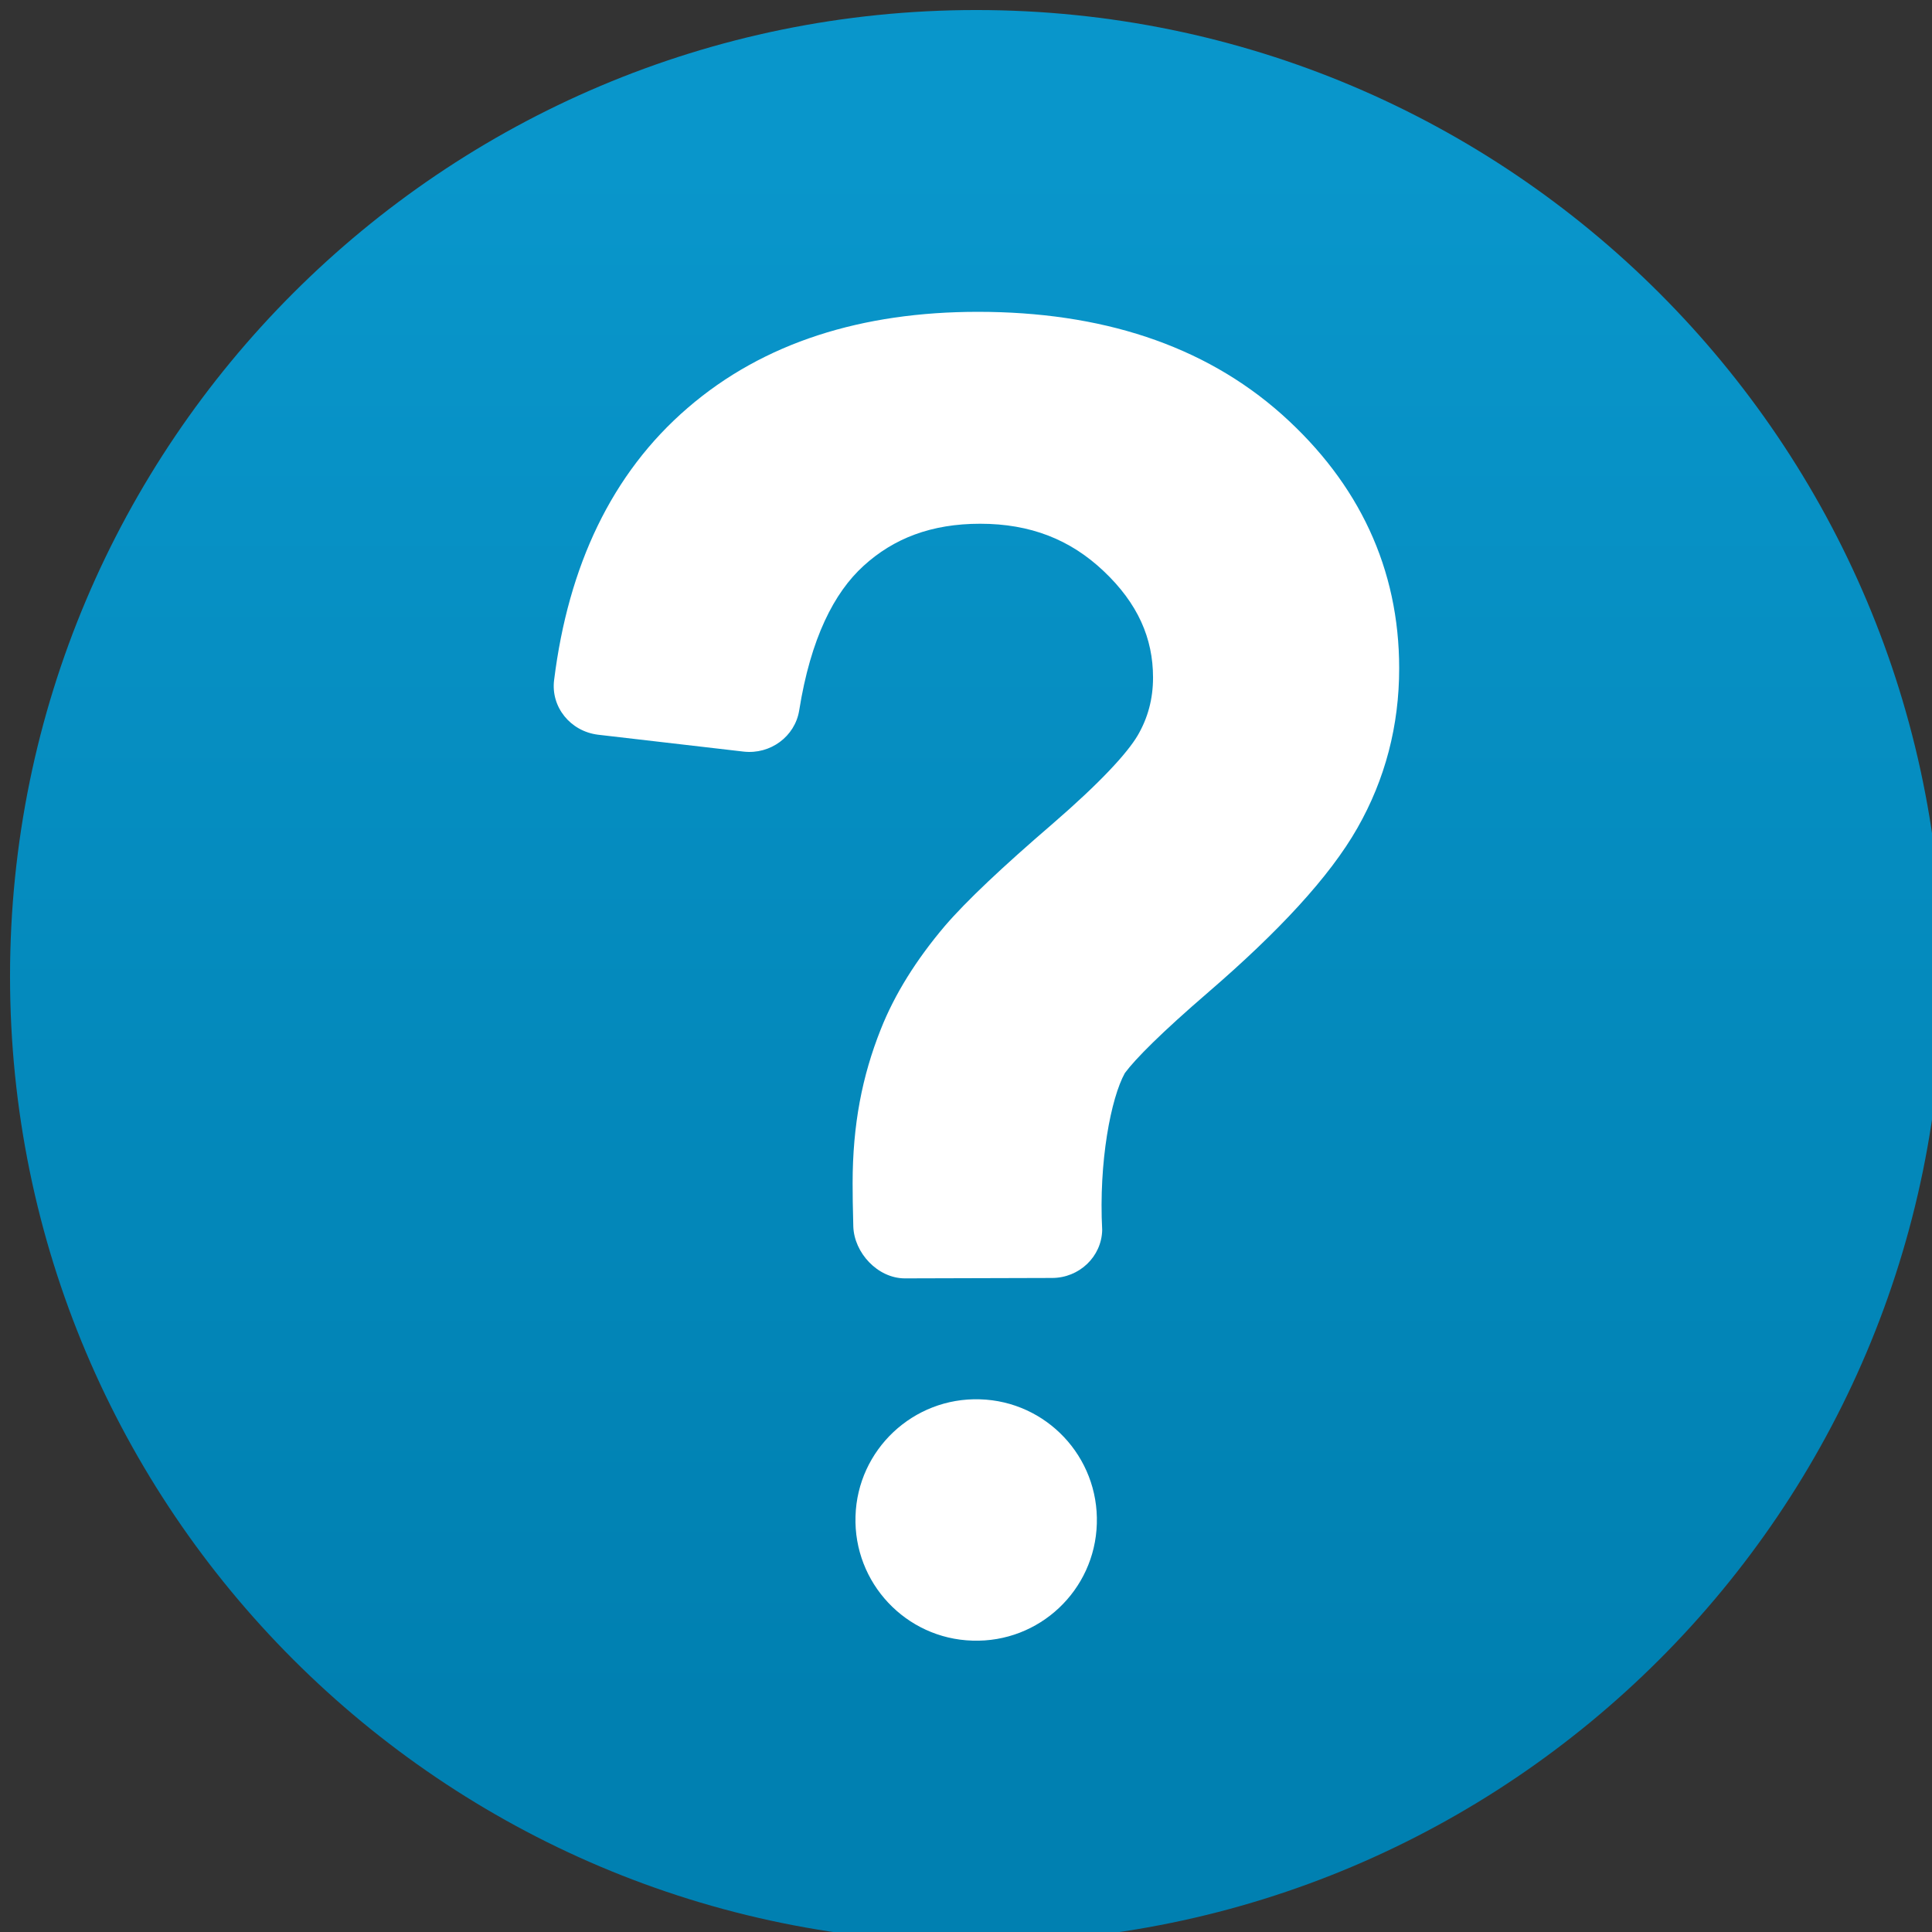 <?xml version="1.0" encoding="utf-8"?>
<!-- Generator: Adobe Illustrator 16.0.0, SVG Export Plug-In . SVG Version: 6.00 Build 0)  -->
<!DOCTYPE svg PUBLIC "-//W3C//DTD SVG 1.1//EN" "http://www.w3.org/Graphics/SVG/1.1/DTD/svg11.dtd">
<svg version="1.1"
	 id="svg2" xmlns:rdf="http://www.w3.org/1999/02/22-rdf-syntax-ns#" xmlns:sodipodi="http://sodipodi.sourceforge.net/DTD/sodipodi-0.dtd" xmlns:dc="http://purl.org/dc/elements/1.1/" xmlns:svg="http://www.w3.org/2000/svg" xmlns:inkscape="http://www.inkscape.org/namespaces/inkscape" xmlns:cc="http://creativecommons.org/ns#"
	 xmlns="http://www.w3.org/2000/svg" xmlns:xlink="http://www.w3.org/1999/xlink" x="0px" y="0px" width="15px" height="15px"
	 viewBox="248.5 248.5 15 15" enable-background="new 248.5 248.5 15 15" xml:space="preserve">
<rect x="248.5" y="248.5" width="15" height="15" fill="#333333" stroke="none"/>
<g id="Document" transform="scale(1.067,-1.067)">
	<g id="Spread" transform="translate(0,-24)">
		<g id="MouseOff">
			
				<linearGradient id="path91_1_" gradientUnits="userSpaceOnUse" x1="-442.017" y1="-901.52" x2="-434.093" y2="-901.52" gradientTransform="matrix(0 1.422 -1.422 0 -1042.131 407.22)">
				<stop  offset="0" style="stop-color:#0080B1"/>
				<stop  offset="1" style="stop-color:#0996CB"/>
			</linearGradient>
			<path id="path91" fill="url(#path91_1_)" d="M240-208.969c3.881,0,7.031-3.15,7.031-7.031c0-3.881-3.15-7.031-7.031-7.031
				c-3.881,0-7.031,3.15-7.031,7.031C232.969-212.119,236.119-208.969,240-208.969z"/>
			<path id="path93" fill="#FFFFFF" d="M239.105-217.82c-0.004,0.137-0.005,0.241-0.005,0.314c0,0.427,0.07,0.781,0.204,1.118
				c0.102,0.259,0.261,0.511,0.467,0.754c0.158,0.184,0.423,0.433,0.781,0.741c0.354,0.306,0.546,0.517,0.622,0.645
				c0.074,0.127,0.112,0.265,0.112,0.422c0,0.285-0.11,0.539-0.36,0.775c-0.242,0.229-0.532,0.344-0.898,0.344
				c-0.355,0-0.629-0.106-0.849-0.307c-0.213-0.194-0.384-0.525-0.468-1.053c-0.031-0.188-0.209-0.32-0.404-0.298l-1.06,0.123
				c-0.201,0.025-0.344,0.202-0.319,0.398c0.103,0.828,0.417,1.502,0.972,1.98c0.553,0.477,1.27,0.699,2.112,0.699
				c0.89,0,1.641-0.238,2.213-0.748c0.56-0.501,0.852-1.122,0.852-1.846c0-0.416-0.101-0.806-0.304-1.162
				c-0.203-0.357-0.577-0.757-1.085-1.195c-0.34-0.293-0.53-0.484-0.607-0.588c-0.101-0.181-0.191-0.646-0.165-1.142
				c-0.004-0.194-0.167-0.349-0.365-0.349l-1.072-0.003C239.282-218.197,239.111-218.012,239.105-217.82z"/>
			<path id="path95" fill="#FFFFFF" d="M239.121-219.929c0.014,0.484,0.42,0.866,0.905,0.851c0.484-0.014,0.866-0.419,0.851-0.905
				c-0.014-0.485-0.419-0.867-0.905-0.851C239.488-220.82,239.106-220.414,239.121-219.929z"/>
		</g>
	</g>
</g>
</svg>
